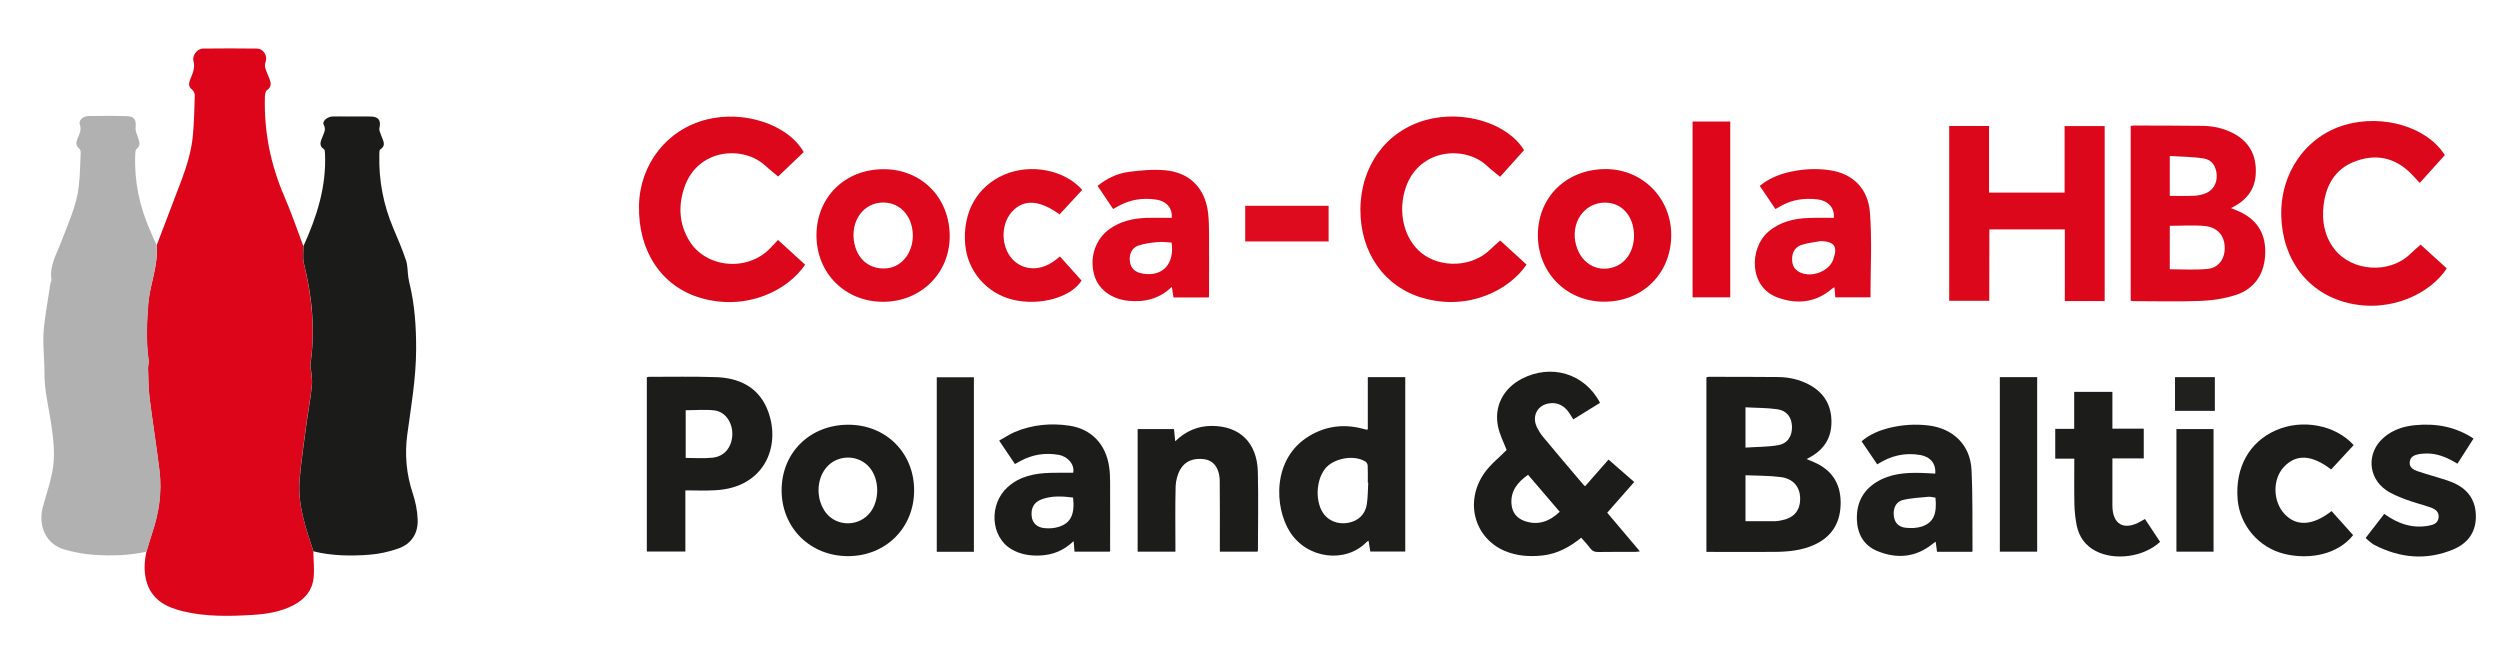 <?xml version="1.0" encoding="utf-8"?>
<!-- Generator: Adobe Illustrator 26.1.0, SVG Export Plug-In . SVG Version: 6.00 Build 0)  -->
<svg version="1.1" id="Layer_1" xmlns="http://www.w3.org/2000/svg" xmlns:xlink="http://www.w3.org/1999/xlink" x="0px" y="0px"
	 viewBox="0 0 2296.2 596.3" style="enable-background:new 0 0 2296.2 596.3;" xml:space="preserve">
<style type="text/css">
	.st0{fill:#DD0519;}
	.st1{fill:#1B1B19;}
	.st2{fill:#B1B1B2;}
	.st3{fill:#1C1C1A;}
	.st4{fill:#DD071B;}
	.st5{fill:#1D1D1B;}
	.st6{fill:#1C1D1B;}
	.st7{fill:#DD081B;}
	.st8{fill:#DE081C;}
	.st9{fill:#1C1C1B;}
	.st10{fill:#DD081C;}
	.st11{fill:#DD061A;}
	.st12{fill:#1E1E1C;}
	.st13{fill:#DE0A1E;}
	.st14{fill:#20201E;}
</style>
<g>
	<g>
		<path class="st0" d="M143.9,225.3c5.2-13.6,10.4-27.3,15.6-40.9c7.2-19.1,15.4-38,17.5-58.5c1.3-12.7,1.5-25.5,1.9-38.3
			c0.1-1.8-1.2-4.3-2.6-5.4c-2.8-2.2-3-4.7-2.2-7.5c1.1-3.5,2.9-6.8,3.7-10.3c0.6-2.7,0.7-5.8-0.1-8.3c-1.4-4.6,3.1-11.4,8.7-11.5
			c16.5-0.2,33-0.2,49.4,0c6.4,0.1,10.3,6.9,8,12.7c-0.6,1.7-0.5,3.9,0,5.6c1,3.3,2.6,6.5,3.8,9.7c1.4,3.8,1.9,7.2-2.3,10.1
			c-1.4,1-2,4-2,6.2c-0.9,31.9,5.2,62.3,17.9,91.6c6.4,14.9,11.7,30.3,17.4,45.5c0.1,5.2-0.8,10.7,0.4,15.6
			c7.4,30.3,10.6,60.8,6.2,91.9c-0.1,1,0,2,0,2.9c0.4,5.9,1.8,11.9,1.2,17.6c-1.2,12-3.5,24-5.1,36c-2.2,16.9-4.8,33.8-6.2,50.8
			c-1.9,22.9,5.8,44.2,12.7,65.5c0.1,8.3,1.1,16.6,0.2,24.7c-1.2,11.3-8.1,19.4-18.2,24.7c-11.9,6.3-24.9,8.3-38,9.1
			c-21.5,1.3-42.9,1.7-64-3.4c-15.6-3.8-28.8-10.8-33.4-27.8c-2.4-9-1.8-18.1,0.1-27.1c1.6-5.4,3.1-10.8,4.9-16.2
			c6.4-18.8,9.4-38.2,7-58c-2.7-22.3-6.3-44.4-9.1-66.7c-1.1-9-1.1-18.1-1.4-27.2c-0.1-2.6,0.9-5.2,0.5-7.8
			c-2.5-17.2-1.7-34.4-0.3-51.7C137.7,261,145.5,243.8,143.9,225.3z"/>
		<path class="st1" d="M287.9,506.4c-7-21.3-14.6-42.6-12.7-65.5c1.4-17,4-33.9,6.2-50.8c1.6-12,3.9-23.9,5.1-36
			c0.6-5.8-0.7-11.8-1.2-17.6c-0.1-1-0.2-2,0-2.9c4.4-31.1,1.3-61.6-6.2-91.9c-1.2-4.9-0.3-10.4-0.4-15.6c12.3-27,21.2-54.8,19.8-85
			c-0.1-1.4-0.1-3.6-1-4.1c-4.9-3.2-3-7.1-1.5-10.9c1.4-3.8,3.8-7,1.3-11.6c-1.6-3.1,3.2-7.3,8-7.5c4.5-0.2,9,0,13.5,0
			c7.2,0,14.3-0.1,21.5,0c7.5,0.1,9.8,3.6,8.2,10.6c-0.5,2.1,0.9,4.7,1.7,7c1.4,4.4,5,8.7-1,12.7c-0.9,0.6-0.7,3.1-0.8,4.7
			c-0.6,23.6,3.7,46.2,13,68c4.1,9.6,8.2,19.2,11.5,29.1c1.6,4.8,1.4,10.3,2.1,15.4c0.2,1.5,0.5,2.9,0.8,4.4
			c5.1,20.4,6.5,41.1,6.4,62.2c-0.1,26.4-4.6,52-8.1,77.9c-2.5,18.4-0.9,36.4,5,54.1c2.5,7.6,4.2,15.8,4.5,23.8
			c0.6,12.9-5.6,22.7-18,27c-8.4,2.9-17.3,4.9-26.2,5.6C322.3,510.8,304.9,510.6,287.9,506.4z"/>
		<path class="st2" d="M143.9,225.3c1.5,18.5-6.2,35.7-7.6,53.8c-1.3,17.3-2.1,34.5,0.3,51.7c0.4,2.5-0.6,5.2-0.5,7.8
			c0.3,9.1,0.3,18.2,1.4,27.2c2.8,22.3,6.4,44.4,9.1,66.7c2.4,19.8-0.5,39.1-7,58c-1.8,5.3-3.3,10.8-4.9,16.2
			c-15.9,3.5-32,4-48.1,2.9c-9.4-0.6-18.8-2.4-27.8-5c-17.5-5.1-23.8-22.8-19.5-38.8c2.9-10.7,6.6-21.3,8.7-32.2
			c3-15.2,1.1-30.4-1.2-45.6c-2.3-15.1-6.1-30.2-6-45.3c0.1-14.2-2-28.4-0.4-42.5c1.5-13.3,3.9-26.5,5.9-39.8
			c0.2-1.3,1.1-2.6,0.9-3.8c-1.8-12.9,4.9-23.4,9.1-34.7c6.3-16.8,14.1-33.1,16.1-51.1c1.1-10.2,1.3-20.5,1.7-30.8
			c0.1-1.2-0.5-2.9-1.3-3.5c-3.5-2.8-2.9-5.9-1.5-9.4c1.6-4.1,3.8-7.8,2-12.8c-1.3-3.6,2.9-7.6,7.9-7.7c11.8-0.2,23.7-0.3,35.5,0.1
			c6.9,0.2,8.6,3.6,7.8,10.6c-0.3,2.9,1.2,6,2.2,9c1.3,3.7,2.8,7.1-1.2,10.4c-1.1,0.9-1.2,3.3-1.3,5c-1,24.7,3.9,48.2,14,70.7
			C139.9,216.7,142,221,143.9,225.3z"/>
		<path class="st3" d="M1567.3,506.9c0-53.7,0-106.9,0-160.3c0.7-0.2,1.3-0.5,1.9-0.5c21.3,0,42.6,0,63.9,0.2
			c9.9,0.1,19.5,2.2,28.4,6.9c14.6,7.7,21.3,20.3,20.6,36.4c-0.6,15-8.8,25.3-22.8,32c2.4,1,4.6,2,6.8,2.9
			c16,6.9,24.3,19.1,24.5,36.5c0.2,18.2-7.4,31.8-24.3,39.4c-11.6,5.3-24.1,6.4-36.6,6.5C1609.1,507,1588.5,506.9,1567.3,506.9z
			 M1603.2,478.7c9.3,0,18.2,0,27.2,0c1.7,0,3.3-0.3,4.9-0.6c11.9-2,17.9-8.6,18.1-19.5s-6-18.9-17.7-20.4
			c-10.6-1.4-21.5-1.2-32.5-1.7C1603.2,451,1603.2,464.6,1603.2,478.7z M1603.2,411.1c10.2-0.7,20.2-0.5,29.9-2.2
			c8.8-1.5,13-8.3,12.8-17c-0.2-8.5-4.6-14.7-13.4-16c-9.6-1.4-19.4-1.2-29.3-1.8C1603.2,386.7,1603.2,398.4,1603.2,411.1z"/>
		<path class="st4" d="M2049.1,191.1c2,0.8,3.5,1.5,5,2.1c17.7,7,26.6,19.8,26.5,38.1c-0.1,19.4-9.3,34-27.3,39.7
			c-10.3,3.3-21.4,5-32.3,5.4c-20.4,0.8-40.9,0.2-61.4,0.2c-0.8,0-1.6-0.2-2.6-0.4c0-53.5,0-106.8,0-160.6c1.3-0.1,2.5-0.3,3.8-0.3
			c20.8,0.1,41.6,0,62.4,0.3c9.6,0.1,18.8,2.2,27.4,6.5c15.2,7.7,22,20.4,21.3,36.9C2071.4,174.2,2063.2,184.4,2049.1,191.1z
			 M1992.9,207.4c0,13.5,0,27,0,39.9c11.8,0,23.3,0.8,34.6-0.3c9.3-0.9,14.8-7.7,15.7-16.1c1.3-12.8-5.2-22-18.1-23.3
			C2014.6,206.6,2003.9,207.4,1992.9,207.4z M1992.9,179.9c7.6,0,14.8,0.2,22.1-0.1c3.4-0.1,7-0.8,10.2-2c7.2-2.6,11.1-9,10.8-16.8
			c-0.3-7.8-4.2-14.2-11.7-15.4c-10.3-1.7-20.9-1.6-31.4-2.3C1992.9,156.3,1992.9,167.9,1992.9,179.9z"/>
		<path class="st4" d="M1827.1,276.3c-12.5,0-24.6,0-36.8,0c0-53.6,0-106.9,0-160.6c12.1,0,24.2,0,36.6,0c0,20.4,0,40.6,0,61.2
			c23.2,0,46.1,0,69.4,0c0-20.3,0-40.5,0-61.1c12.4,0,24.4,0,36.8,0c0,53.4,0,106.9,0,160.7c-12,0-24,0-36.6,0c0-21.9,0-43.7,0-65.8
			c-23.4,0-46.1,0-69.3,0C1827.1,232.6,1827.1,254.3,1827.1,276.3z"/>
		<path class="st3" d="M1469.6,370c-8.3,5.1-16.4,10.1-24.6,15.2c-1.5-2.4-2.8-4.7-4.3-6.8c-4-5.5-9.4-8.6-16.2-8.1
			c-12.2,0.9-18.2,11.7-12.6,22.7c1.5,2.9,3.3,5.8,5.4,8.3c12.1,14.6,24.4,29,36.7,43.5c0.5,0.6,1.2,1.1,1.9,1.8
			c7.1-8.1,14.1-16.1,21.5-24.5c7.9,6.9,15.6,13.6,23.6,20.6c-8.3,9.4-16.4,18.6-24.8,28.2c9.9,11.7,19.7,23.3,30,35.5
			c-1.7,0.2-2.9,0.5-4.1,0.5c-11.3,0-22.7-0.1-34,0.1c-3.3,0.1-5.6-0.8-7.6-3.5c-2.4-3.3-5.3-6.3-8.2-9.6
			c-10.6,8.6-22,14.8-35.5,16.3c-12.1,1.3-23.9,0.5-35.2-4.4c-27.7-12.2-36.5-45.3-18.2-71.4c5.6-8,13.7-14.2,20.4-21.1
			c-2.5-6.6-6.3-13.8-7.9-21.6c-3.8-18.3,4.8-34.8,21.5-43.6C1424.5,333.8,1455.5,342.9,1469.6,370z M1432.6,470.1
			c-9.8-11.5-19.4-22.7-29.1-34c-9.8,6.9-16.3,15-15.2,27.2c0.7,7.5,4.9,12.7,11.9,15.2C1412.6,482.9,1423.1,479,1432.6,470.1z"/>
		<path class="st4" d="M738.2,139.7c-8.3,8-16.5,15.7-23.5,22.4c-4.2-3.5-8.3-6.7-12.1-10.2c-20.3-18.4-61.6-15.5-73.9,19.9
			c-5.8,16.9-5.1,33.5,4.2,49c15.2,25.5,53.5,29,74.4,7.3c2.3-2.4,4.5-4.8,7.3-7.7c8.4,7.6,16.7,15.2,24.9,22.7
			c-16.1,23.8-53.9,42.7-95.8,30.6c-35.9-10.4-57.6-42.8-56.8-84.7c0.7-38.2,25.6-70,62-79.2C683.4,101,723.9,114.4,738.2,139.7z"/>
		<path class="st4" d="M1399.8,137.9c-7.9,8.8-15.5,17.3-22,24.5c-4.4-3.7-8.3-6.5-11.8-9.9c-20.3-19.2-61.9-16.1-74.5,18.8
			c-8.1,22.5-2.3,47.9,14.1,61.1c17.8,14.2,46.5,12.9,62.9-3c2.9-2.8,5.9-5.4,9.4-8.5c7.7,7,16,14.6,24.2,22.1
			c-15.3,22.8-52.6,42.9-95.2,30.7c-35.4-10.1-57.6-41.8-57.4-81.3c0.2-40,23.7-72.1,60.2-82.2
			C1344.5,100.6,1384.9,113.4,1399.8,137.9z"/>
		<path class="st4" d="M2245.5,142.5c-7.7,8.5-15.3,16.9-23,25.5c-4.1-4.3-7.1-7.8-10.4-10.8c-14.7-13.4-31.8-15.7-49.7-8.7
			c-17.8,6.9-26,21.7-28.2,39.8c-1.8,14.6,0.7,28.6,10,40.6c16,20.5,50.1,22.8,69.1,4.8c3.1-3,6.4-5.8,10-9c7.7,7,15.9,14.4,24,21.8
			c-14.5,22.5-51,41.3-90.6,31.8c-36.6-8.8-60.3-39.4-61.4-79.8c-1.1-39.4,22.4-73.1,58.2-83.7
			C2188.8,104.4,2229.7,116.9,2245.5,142.5z"/>
		<path class="st5" d="M1256.3,394.4c0-15.9,0-31.8,0-48c11.6,0,22.8,0,34.4,0c0,53.3,0,106.5,0,160.2c-10.5,0-21.1,0-32.1,0
			c-0.5-3-1-6.2-1.6-9.9c-0.8,0.5-1.4,0.7-1.8,1.1c-18.7,19.5-54.2,16.1-70.4-9.2c-14.3-22.4-16.7-67.5,17.8-88.2
			c15-9,31.1-11.1,48-6.9c1.4,0.4,2.9,0.8,4.3,1.1C1255.3,394.7,1255.7,394.5,1256.3,394.4z M1256.7,443.3c-0.1,0-0.2,0-0.4,0
			c0-5.2,0.1-10.3-0.1-15.5c0-1.2-0.8-2.9-1.7-3.6c-10.5-7-30-3.5-37.7,6.7c-7.8,10.2-8.8,28.2-2.2,39.3c4.7,7.9,13.9,11.8,23.7,10
			c9.2-1.7,15.7-7.7,17.1-17.1C1256.4,456.6,1256.3,450,1256.7,443.3z"/>
		<path class="st6" d="M629.5,450.4c0,19.1,0,37.5,0,56.2c-11.9,0-23.4,0-35.4,0c0-53.2,0-106.5,0-160c0.5-0.1,1.1-0.5,1.7-0.5
			c20.7,0,41.3-0.4,62,0.3c20.4,0.7,37.8,8.6,46.4,28.2c14.2,32.7-0.5,73.5-47.6,75.7C647.8,450.8,638.9,450.4,629.5,450.4z
			 M629.8,420.6c8.3,0,16.5,0.6,24.5-0.2c10.9-1.1,17.7-9.3,18.3-20.7c0.5-11.1-6-21.3-16.1-22.7c-8.7-1.1-17.8-0.2-26.7-0.2
			C629.8,391.3,629.8,405.8,629.8,420.6z"/>
		<path class="st7" d="M811.1,277.2c-35,0-61.2-26.3-61.2-61.2c0.1-34.9,26.2-60.6,61.7-60.6c34.9,0,60.7,26.2,60.7,61.6
			C872.3,251,845.7,277.2,811.1,277.2z M838.4,216.2c-0.1-15.8-9.5-27.9-23.1-29.9c-19-2.7-33.6,13.4-31.1,34.1
			c2.2,17.7,14.8,28,31.4,25.9C828.8,244.5,838.5,231.8,838.4,216.2z"/>
		<path class="st4" d="M1535,216.6c-0.4,35.2-26.9,60.9-62.4,60.5c-34.4-0.4-60.5-27.3-60.1-61.9c0.5-35.2,27.2-60.4,63.4-59.9
			C1509.4,155.9,1535.4,182.7,1535,216.6z M1500.8,215.6c-0.3-15.5-9.4-27.4-22.6-29.2c-19.8-2.8-35.1,14.6-31.3,35.6
			c3.5,18.9,19.4,29.1,36.1,23.1C1494.1,241.1,1501.1,229.5,1500.8,215.6z"/>
		<path class="st8" d="M1684.3,200.1c1-8.9-4.9-15.8-15.3-17c-11.3-1.3-22.3,0.1-32.4,5.6c-1.9,1-3.8,2.1-5.9,3.3
			c-4.7-7-9.5-14-14.4-21.3c7.7-6.2,16.3-10,25.5-12.3c12.7-3.1,25.6-4,38.6-2.1c20.6,2.9,35.4,16.2,37.1,38.9
			c2,25.7,0.5,51.7,0.5,77.9c-10.4,0-21.1,0-32.3,0c-0.3-3-0.5-5.9-0.8-9.3c-1,0.6-1.5,0.8-2,1.2c-14.8,12.8-31.8,14.8-49.6,8.5
			c-27.5-9.6-26.5-45.6-9.3-60.5c10.8-9.3,23.7-12.4,37.5-12.8C1669,199.9,1676.4,200.1,1684.3,200.1z M1672.5,221.4
			c-5.8,1.1-11.8,1.6-17.4,3.4c-5.2,1.6-8.5,5.5-9,11.4c-0.4,5.1,0.6,9.6,5,12.7c10.2,7.2,28.5,1.3,32.7-10.5
			C1688,226.3,1685.1,222.1,1672.5,221.4z"/>
		<path class="st7" d="M1110.1,273.2c-10.8,0-21.4,0-32.3,0c-0.5-3.1-0.9-6.2-1.5-9.8c-11.3,11.1-24.8,14.3-39.6,12.9
			c-16.1-1.5-28.4-10.9-31.9-24.5c-4.2-15.9,1.6-32.5,14.5-41.6c10.2-7.2,21.8-9.7,33.9-10.1c7.6-0.2,15.2,0,22.9,0
			c1.1-8.5-4.4-15.4-14.4-16.8c-12.2-1.8-23.9,0-34.7,6.1c-1.4,0.8-2.9,1.6-4.6,2.6c-4.8-7.2-9.5-14.1-14.3-21.3
			c8.7-6.9,18.2-11.5,28.6-12.8c11.1-1.5,22.6-2.5,33.7-1.5c22.5,2.1,36.5,16.6,39.2,39c0.8,6.6,0.8,13.3,0.9,19.9
			c0.1,18.8,0,37.6,0,56.3C1110.5,272,1110.4,272.3,1110.1,273.2z M1076.1,222.8c-4-0.2-8.2-0.9-12.3-0.5
			c-6.2,0.6-12.6,1.3-18.4,3.3c-6,2.1-8.5,8.2-7.6,14.7c0.8,6,4.6,9.7,11.2,10.9C1067.4,254.7,1079,242.7,1076.1,222.8z"/>
		<path class="st3" d="M778.9,510.8c-34.7,0-60.9-25.9-61-60.3c-0.1-34.7,26-60.4,61.3-60.4c34.5,0,60.4,25.8,60.4,60.2
			C839.7,484.7,813.6,510.8,778.9,510.8z M751.8,450.2c0,7.7,2.5,15.2,6.9,20.9c10.3,13,30.5,12.7,40.7-0.6
			c8.4-10.9,8.4-29.4,0-40.2c-6.8-8.8-18.3-12.2-29.1-8.6C759.1,425.4,751.9,436.6,751.8,450.2z"/>
		<path class="st5" d="M1811.3,506.8c-10.5,0-21.1,0-32.2,0c-0.4-2.9-0.8-5.8-1.2-9.2c-0.9,0.6-1.7,1-2.4,1.6
			c-15.8,12.9-33.3,14.4-51.5,6.8c-12.4-5.2-18.1-15.8-18.5-29c-0.4-14.6,5.3-26.3,17.8-34.1c12.9-8,27.3-9,41.9-8.5
			c4.1,0.1,8.2,0.4,12.3,0.6c0.8-8.8-4.2-15.3-13.3-17c-14.2-2.6-27.4,0.4-40,8.5c-4.8-7.1-9.5-14-14.4-21.2
			c7.6-6.4,16.3-10,25.5-12.3c11.9-2.9,24-3.7,36.2-2.2c22.5,2.8,38.2,17.9,39.3,40.7c1.2,24.7,0.7,49.5,0.9,74.3
			C1811.9,506,1811.6,506.3,1811.3,506.8z M1777.7,457.1c-2.4-0.3-4.5-1-6.6-0.8c-8,0.8-16.2,1.1-23.9,3.1
			c-5.9,1.6-8.5,7.8-7.8,14.1c0.6,6.2,4,10.4,10.7,11.2c4.9,0.6,10.4,0.4,15.1-1.1C1775.8,480,1779.2,472.2,1777.7,457.1z"/>
		<path class="st3" d="M985.7,434.2c1.6-8.3-5.9-15.1-13.1-16.4c-12.6-2.2-24.5-0.4-35.7,5.8c-1.4,0.8-2.9,1.6-4.7,2.6
			c-4.7-7-9.4-13.8-14.5-21.5c4.9-2.7,9.4-5.8,14.3-7.9c16.2-6.8,33.2-8.4,50.4-5.8c20.1,3.1,33.3,17,36.3,37.7
			c0.7,4.6,0.9,9.3,0.9,13.9c0.1,21.1,0,42.3,0,63.4c0,0.1-0.2,0.3-0.5,0.7c-10.5,0-21.2,0-32.2,0c-0.3-3.1-0.5-6-0.8-9.7
			c-9,8.6-18.9,12.6-30.3,13.2c-9.5,0.5-18.6-0.9-26.9-5.8c-19.1-11.3-20.9-41.2-3.4-57c11.2-10.1,24.9-12.7,39.4-13.1
			C971.7,434.1,978.5,434.2,985.7,434.2z M985.6,457c-9.9-1.3-19.5-1.8-28.8,1.6c-7.1,2.6-10.1,8-9.2,15.8
			c0.7,5.9,4.8,10.1,11.9,10.7c4.4,0.4,9.1,0.1,13.2-1.3C983.6,480.3,987.3,472.2,985.6,457z"/>
		<path class="st3" d="M1079.6,506.7c-11.9,0-23.2,0-34.7,0c0-37.6,0-74.9,0-112.6c11.1,0,22,0,33.4,0c0.3,3.4,0.7,7,1.1,11.2
			c9.7-9.4,20.7-14.1,33.6-14.1c25.7,0,41.6,15.4,42.3,42.1c0.6,23.9,0.1,47.9,0.1,71.8c0,0.5-0.2,0.9-0.4,1.6
			c-11.3,0-22.6,0-34.6,0c0-1.7,0-3.4,0-5.1c0-19.8,0.1-39.6-0.1-59.4c0-3.1-0.4-6.4-1.4-9.3c-2.1-6.3-6.4-10.4-13.3-11.2
			c-9-1-16.9,1.4-21.5,9.4c-2.6,4.5-4.1,10.3-4.3,15.5c-0.5,18.3-0.2,36.6-0.2,54.9C1079.6,503.2,1079.6,504.8,1079.6,506.7z"/>
		<path class="st9" d="M2271.9,402.8c-5.1,7.9-9.9,15.4-14.8,23.1c-9.5-5.8-19.1-10-30.3-9.3c-1.7,0.1-3.3,0.2-5,0.5
			c-4.1,0.8-8,2.3-8.5,7.1c-0.6,4.9,3,7.1,6.9,8.5c4.5,1.6,9.2,2.9,13.8,4.3c6.2,2,12.5,3.6,18.4,6c13,5.4,21,14.8,21.6,29.5
			c0.7,15.6-6.9,26.3-20.6,32.1c-24.7,10.3-49,8.1-72.6-4.1c-1.6-0.8-3-2.1-4.5-3.2c-1.2-0.9-2.2-2-3.5-3.2
			c5.8-7.5,11.5-14.8,17.1-22.1c12.5,9,25.8,13.7,41,10.8c4.3-0.8,8.3-2.2,8.9-7.3c0.7-5.4-3.1-7.9-7.3-9.4
			c-7.5-2.6-15.3-4.5-22.7-7.3c-6.3-2.4-12.9-4.9-18.3-8.7c-16.9-11.8-17.7-34.5-2.3-48c8.3-7.3,18.4-10.6,29.2-11.6
			C2237.3,388.7,2255.2,391.8,2271.9,402.8z"/>
		<path class="st3" d="M1905.1,359.9c12.1,0,23.4,0,35.1,0c0,11.2,0,22.3,0,33.8c9.8,0,19.2,0,28.8,0c0,9.3,0,18,0,27.3
			c-9.4,0-18.7,0-28.8,0c0,4.3,0,8,0,11.8c0,10.5,0,20.9,0,31.4c0,17.5,10.6,23.5,26,14.7c1.1-0.7,2.3-1.3,3.9-2.2
			c2.4,3.6,4.8,7.1,7.1,10.7c2.3,3.4,4.5,6.9,6.8,10.3c-15.1,14-41.9,17.6-59.5,8.2c-9.4-5-15-13.1-17.1-23.3
			c-1.2-6.2-1.9-12.5-2.1-18.8c-0.3-13.9-0.1-27.9-0.1-42.5c-6.1,0-11.8,0-17.5,0c0-9.4,0-18.1,0-27.4c5.8,0,11.4,0,17.4,0
			C1905.1,382.4,1905.1,371.4,1905.1,359.9z"/>
		<path class="st10" d="M994,174.4c-7.1,7.6-13.9,15.1-20.8,22.5c-18.8-13.5-33.3-14.2-44-2.1c-10.2,11.6-9.8,31.7,0.5,43.1
			c8.5,9.4,25.8,14.1,43.8-2.4c6.7,7.4,13.3,14.8,19.9,22.2c-9.8,15.6-38.7,23.6-63.4,17.5c-23.9-5.9-41.4-26.2-43.5-50.8
			c-2.5-29.3,10.9-53.2,35.9-64C946.7,150,977.6,155.9,994,174.4z"/>
		<path class="st3" d="M2161.8,408.8c-7,7.6-13.9,15-20.7,22.4c-17.8-13.7-32.2-14.4-43.5-2.2c-10.5,11.3-10.1,31.8,0.9,43.3
			c10.9,11.5,25.9,10.5,43-2.9c6.6,7.3,13.2,14.7,19.8,22.1c-13.7,17.5-39.6,22.9-62.9,17.3c-23.6-5.6-41.3-26.2-43.2-50.3
			c-2.3-29.1,10.7-52.6,35.2-63.3C2114.5,384.6,2144.9,390.2,2161.8,408.8z"/>
		<path class="st11" d="M1589.2,273.1c-11.8,0-23,0-34.6,0c0-53.9,0-107.5,0-161.5c11.5,0,22.9,0,34.6,0
			C1589.2,165.4,1589.2,219.2,1589.2,273.1z"/>
		<path class="st12" d="M894.5,506.8c-11.2,0-22.5,0-34.1,0c0-53.4,0-106.6,0-160.3c11.2,0,22.4,0,34.1,0
			C894.5,399.8,894.5,453.2,894.5,506.8z"/>
		<path class="st5" d="M1836.8,346.4c11.5,0,22.8,0,34.3,0c0,53.5,0,106.7,0,160.3c-11.4,0-22.8,0-34.3,0
			C1836.8,453.2,1836.8,399.9,1836.8,346.4z"/>
		<path class="st5" d="M2033.1,506.7c-11.3,0-22.5,0-34.1,0c0-37.5,0-74.9,0-112.6c11.3,0,22.6,0,34.1,0
			C2033.1,431.6,2033.1,469,2033.1,506.7z"/>
		<path class="st13" d="M1220.3,189c0,11.1,0,21.8,0,32.8c-25.6,0-51,0-76.6,0c0-11,0-21.7,0-32.8C1169.1,189,1194.5,189,1220.3,189
			z"/>
		<path class="st14" d="M1997.7,346.4c12.2,0,24.3,0,36.6,0c0,10.3,0,20.5,0,31c-12.1,0-24.2,0-36.6,0
			C1997.7,367.3,1997.7,357.1,1997.7,346.4z"/>
	</g>
</g>
</svg>
